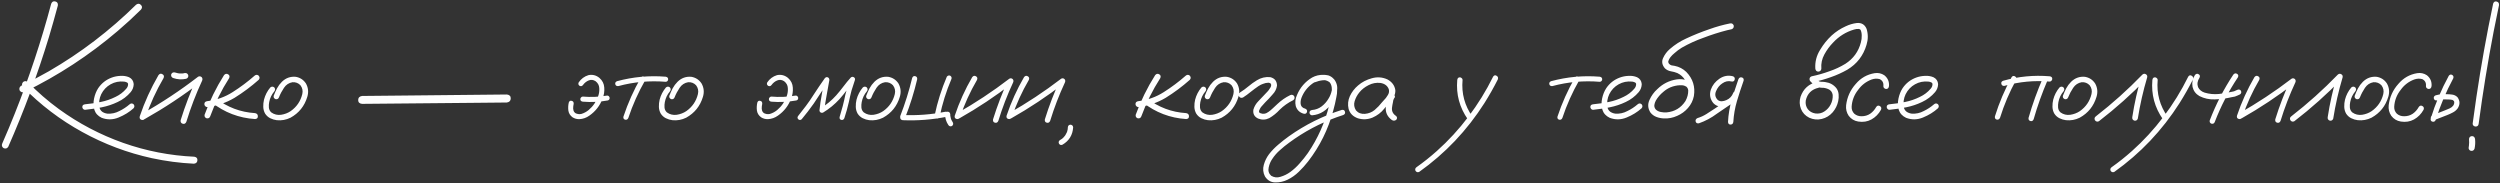 <?xml version="1.0" encoding="UTF-8"?> <svg xmlns="http://www.w3.org/2000/svg" width="915" height="67" viewBox="0 0 915 67" fill="none"><rect x="0" y="0" width="915" height="67" fill="#333333" stroke="none"/><path d="M18.735 1.375C19.04 0.613 19.548 0.334 20.259 0.537C20.97 0.715 21.274 1.21 21.173 2.022C20.132 5.907 19.04 9.767 17.898 13.601C13.733 27.286 8.77 40.667 3.006 53.743C2.574 54.378 2.003 54.53 1.292 54.2C0.683 53.769 0.53 53.197 0.835 52.486C2.435 48.855 3.971 45.187 5.443 41.48C10.674 28.378 15.104 15.01 18.735 1.375ZM8.985 33.634C8.274 33.938 7.69 33.786 7.233 33.177C6.929 32.466 7.081 31.882 7.69 31.425C11.144 29.774 14.533 27.997 17.859 26.093C29.539 19.339 40.19 11.214 49.813 1.718C50.474 1.235 51.058 1.261 51.565 1.794C52.099 2.302 52.111 2.873 51.603 3.508C48.887 6.199 46.068 8.789 43.148 11.277C32.713 20.189 21.325 27.642 8.985 33.634ZM8.338 31.768C7.906 31.133 7.957 30.536 8.49 29.977C9.125 29.546 9.722 29.597 10.28 30.13C13.759 33.71 17.517 36.973 21.554 39.918C28.79 45.174 36.636 49.3 45.091 52.296C53.52 55.267 62.204 56.955 71.142 57.361C71.954 57.514 72.322 57.958 72.246 58.694C72.195 59.431 71.764 59.837 70.951 59.913C65.772 59.659 60.655 58.986 55.602 57.895C46.64 55.94 38.134 52.74 30.085 48.297C22.036 43.879 14.787 38.369 8.338 31.768ZM31.151 40.185C30.872 40.21 30.631 40.108 30.428 39.88C30.225 39.651 30.123 39.41 30.123 39.156C30.123 38.572 30.466 38.242 31.151 38.166C33.03 37.988 34.922 37.709 36.826 37.328C38.73 36.947 40.546 36.325 42.273 35.462C43.796 34.751 45.103 33.761 46.195 32.491C46.678 31.958 46.906 31.361 46.881 30.701C46.805 30.396 46.602 30.193 46.272 30.092C45.967 29.965 45.675 29.889 45.395 29.863C43.618 29.686 41.98 30.016 40.482 30.854C38.984 31.691 37.842 32.898 37.055 34.472C36.344 35.97 36.115 37.531 36.369 39.156C36.496 39.918 36.864 40.515 37.474 40.946C38.032 41.302 38.642 41.518 39.302 41.594C40.851 41.695 42.31 41.378 43.682 40.642C45.053 39.981 46.31 39.156 47.452 38.166C47.935 37.76 48.417 37.76 48.899 38.166C49.28 38.648 49.28 39.131 48.899 39.613C47.351 41.01 45.523 42.14 43.415 43.003C41.333 43.866 39.264 43.904 37.207 43.117C35.836 42.457 34.947 41.48 34.541 40.185C34.16 38.89 34.122 37.519 34.427 36.071C34.731 34.624 35.239 33.355 35.95 32.263C37.194 30.435 38.857 29.14 40.94 28.378C41.904 28.023 42.945 27.819 44.062 27.769C45.205 27.692 46.259 27.857 47.224 28.264C48.265 28.771 48.836 29.609 48.938 30.777C48.912 31.869 48.544 32.847 47.833 33.71C46.513 35.259 44.926 36.465 43.072 37.328C41.219 38.217 39.276 38.864 37.245 39.27C35.214 39.677 33.183 39.981 31.151 40.185ZM58.002 27.502C58.434 26.943 58.916 26.829 59.449 27.159C60.008 27.464 60.148 27.934 59.868 28.568C57.151 33.215 54.93 38.077 53.203 43.155C52.898 43.79 52.441 44.031 51.832 43.879C51.223 43.701 50.994 43.27 51.147 42.584C52.924 37.328 55.209 32.301 58.002 27.502ZM52.975 43.574C52.34 43.828 51.857 43.688 51.527 43.155C51.223 42.622 51.35 42.14 51.908 41.708C59.094 37.671 65.962 33.126 72.513 28.073C72.97 27.845 73.401 27.895 73.808 28.226C74.138 28.632 74.189 29.076 73.96 29.559C71.7 34.434 69.783 39.435 68.209 44.565C67.93 45.225 67.485 45.466 66.876 45.288C66.267 45.11 66.013 44.679 66.114 43.993C67.765 38.687 69.758 33.507 72.094 28.454C72.602 28.962 73.097 29.457 73.579 29.939C67.054 34.967 60.185 39.512 52.975 43.574ZM63.41 28.568C62.801 28.34 62.547 27.895 62.648 27.235C62.902 26.626 63.347 26.385 63.981 26.512C64.311 26.613 64.654 26.702 65.01 26.778C65.086 26.804 65.162 26.816 65.238 26.816C65.391 26.842 65.441 26.855 65.391 26.855C65.34 26.855 65.391 26.855 65.543 26.855C65.619 26.88 65.695 26.893 65.772 26.893C66.102 26.918 66.432 26.918 66.762 26.893C66.863 26.867 66.952 26.855 67.028 26.855C67.13 26.855 67.13 26.855 67.028 26.855C66.952 26.855 66.965 26.855 67.066 26.855C67.244 26.829 67.409 26.791 67.561 26.74C68.222 26.639 68.666 26.893 68.894 27.502C69.022 28.137 68.768 28.581 68.133 28.835C66.533 29.19 64.959 29.102 63.41 28.568ZM81.996 27.502C82.453 26.969 82.948 26.867 83.481 27.197C84.015 27.502 84.142 27.972 83.862 28.606C81.044 32.999 78.733 37.658 76.931 42.584C76.702 43.168 76.27 43.409 75.636 43.308C75.026 43.079 74.772 42.648 74.874 42.013C76.728 36.909 79.102 32.072 81.996 27.502ZM93.193 27.692C93.701 27.286 94.196 27.286 94.679 27.692C95.11 28.226 95.11 28.733 94.679 29.216C91.936 31.653 88.991 33.85 85.843 35.805C82.745 37.633 79.419 38.763 75.864 39.194C75.56 39.194 75.306 39.08 75.103 38.852C74.899 38.623 74.798 38.369 74.798 38.09C74.798 37.48 75.153 37.125 75.864 37.023C79.241 36.617 82.339 35.513 85.157 33.71C88.001 31.907 90.68 29.901 93.193 27.692ZM77.502 37.519C77.096 37.011 77.096 36.503 77.502 35.995C78.01 35.589 78.518 35.589 79.025 35.995C83.24 39.27 88.014 41.073 93.346 41.403C94.031 41.53 94.374 41.911 94.374 42.546C94.399 43.181 94.057 43.523 93.346 43.574C87.455 43.193 82.174 41.175 77.502 37.519ZM98.944 31.996C99.427 31.615 99.909 31.615 100.392 31.996C100.772 32.478 100.772 32.961 100.392 33.443C99.427 34.586 98.805 35.894 98.525 37.366C98.398 38.001 98.36 38.674 98.411 39.385C98.487 40.096 98.779 40.68 99.287 41.137C100.354 41.898 101.547 42.19 102.867 42.013C104.188 41.81 105.355 41.365 106.371 40.68C108.58 39.131 110.002 37.049 110.637 34.434C110.916 33.24 110.688 32.161 109.951 31.196C109.164 30.384 108.199 30.016 107.057 30.092C105.736 30.32 104.695 31.006 103.934 32.148C103.172 33.291 102.562 34.446 102.105 35.614C101.877 36.173 101.471 36.401 100.887 36.3C100.303 36.071 100.062 35.665 100.163 35.081C100.519 34.142 100.925 33.227 101.382 32.339C101.864 31.45 102.461 30.65 103.172 29.939C104.594 28.543 106.282 27.934 108.237 28.111C109.837 28.391 111.081 29.203 111.97 30.549C112.833 32.098 112.998 33.735 112.465 35.462C111.449 38.839 109.405 41.378 106.333 43.079C104.733 43.866 103.058 44.171 101.306 43.993C100.468 43.892 99.668 43.65 98.906 43.27C98.144 42.889 97.522 42.33 97.04 41.594C96.608 40.832 96.38 40.007 96.355 39.118C96.329 38.204 96.418 37.328 96.621 36.49C97.053 34.815 97.827 33.316 98.944 31.996ZM132.498 38.014C131.559 37.912 131.089 37.442 131.089 36.605C131.114 35.741 131.597 35.246 132.536 35.119C136.446 35.094 140.356 35.056 144.267 35.005C158.028 34.878 171.79 34.738 185.552 34.586C186.491 34.713 186.948 35.195 186.923 36.033C186.923 36.871 186.453 37.366 185.514 37.519C181.604 37.544 177.693 37.582 173.783 37.633C160.021 37.76 146.26 37.887 132.498 38.014ZM208.175 37.519C208.378 36.96 208.733 36.757 209.241 36.909C209.774 37.036 210.016 37.404 209.965 38.014C209.838 38.547 209.774 39.105 209.774 39.69C209.774 39.867 209.8 40.032 209.851 40.185C209.876 40.312 209.901 40.426 209.927 40.527C209.978 40.654 209.99 40.692 209.965 40.642C210.041 40.769 210.117 40.895 210.193 41.023C210.193 41.048 210.206 41.06 210.231 41.06C210.282 41.111 210.333 41.162 210.384 41.213C210.435 41.264 210.485 41.315 210.536 41.365C210.409 41.264 210.409 41.264 210.536 41.365C210.638 41.416 210.739 41.467 210.841 41.518C210.841 41.543 210.866 41.556 210.917 41.556C211.146 41.632 211.374 41.695 211.603 41.746C211.983 41.797 212.364 41.784 212.745 41.708C213.761 41.403 214.662 40.921 215.449 40.261C217.1 38.864 218.268 37.15 218.953 35.119C219.283 34.205 219.41 33.24 219.334 32.225C219.283 31.209 218.826 30.371 217.963 29.711C217.125 29.178 216.287 29.089 215.449 29.444C214.637 29.774 213.951 30.32 213.393 31.082C213.062 31.539 212.644 31.653 212.136 31.425C211.679 31.095 211.564 30.676 211.793 30.168C212.682 28.848 213.875 27.959 215.373 27.502C216.871 27.197 218.217 27.54 219.41 28.53C220.502 29.495 221.086 30.676 221.162 32.072C221.264 33.443 221.061 34.776 220.553 36.071C219.588 38.661 217.976 40.743 215.716 42.317C214.624 43.105 213.405 43.536 212.06 43.612C211.146 43.638 210.308 43.409 209.546 42.927C208.683 42.292 208.175 41.48 208.022 40.489C207.896 39.499 207.946 38.509 208.175 37.519ZM213.316 37.214C212.707 37.138 212.402 36.833 212.402 36.3C212.402 36.046 212.491 35.83 212.669 35.652C212.847 35.449 213.062 35.348 213.316 35.348C216.236 35.602 219.131 35.487 222 35.005C222.533 34.903 222.901 35.119 223.104 35.652C223.206 36.211 223.003 36.579 222.495 36.757C219.448 37.315 216.389 37.468 213.316 37.214ZM234.568 28.416C234.924 27.934 235.33 27.832 235.787 28.111C236.27 28.391 236.396 28.797 236.168 29.33C233.629 33.748 231.56 38.369 229.96 43.193C229.706 43.727 229.312 43.93 228.779 43.803C228.271 43.65 228.068 43.282 228.17 42.698C229.82 37.722 231.953 32.961 234.568 28.416ZM243.633 28.073C244.242 28.175 244.547 28.492 244.547 29.025C244.547 29.254 244.458 29.47 244.28 29.673C244.103 29.851 243.887 29.939 243.633 29.939C237.768 29.457 232.004 29.977 226.342 31.501C225.732 31.577 225.352 31.361 225.199 30.854C225.072 30.32 225.288 29.939 225.847 29.711C231.687 28.137 237.615 27.591 243.633 28.073ZM243.747 31.996C244.229 31.615 244.712 31.615 245.194 31.996C245.575 32.478 245.575 32.961 245.194 33.443C244.229 34.586 243.607 35.894 243.328 37.366C243.201 38.001 243.163 38.674 243.214 39.385C243.29 40.096 243.582 40.68 244.09 41.137C245.156 41.898 246.35 42.19 247.67 42.013C248.99 41.81 250.158 41.365 251.174 40.68C253.383 39.131 254.805 37.049 255.439 34.434C255.719 33.24 255.49 32.161 254.754 31.196C253.967 30.384 253.002 30.016 251.859 30.092C250.539 30.32 249.498 31.006 248.736 32.148C247.975 33.291 247.365 34.446 246.908 35.614C246.68 36.173 246.273 36.401 245.689 36.3C245.105 36.071 244.864 35.665 244.966 35.081C245.321 34.142 245.728 33.227 246.185 32.339C246.667 31.45 247.264 30.65 247.975 29.939C249.396 28.543 251.085 27.934 253.04 28.111C254.64 28.391 255.884 29.203 256.772 30.549C257.636 32.098 257.801 33.735 257.268 35.462C256.252 38.839 254.208 41.378 251.136 43.079C249.536 43.866 247.86 44.171 246.108 43.993C245.271 43.892 244.471 43.65 243.709 43.27C242.947 42.889 242.325 42.33 241.843 41.594C241.411 40.832 241.183 40.007 241.157 39.118C241.132 38.204 241.221 37.328 241.424 36.49C241.855 34.815 242.63 33.316 243.747 31.996ZM277.187 37.519C277.39 36.96 277.745 36.757 278.253 36.909C278.786 37.036 279.027 37.404 278.977 38.014C278.85 38.547 278.786 39.105 278.786 39.69C278.786 39.867 278.812 40.032 278.862 40.185C278.888 40.312 278.913 40.426 278.938 40.527C278.989 40.654 279.002 40.692 278.977 40.642C279.053 40.769 279.129 40.895 279.205 41.023C279.205 41.048 279.218 41.06 279.243 41.06C279.294 41.111 279.345 41.162 279.396 41.213C279.446 41.264 279.497 41.315 279.548 41.365C279.421 41.264 279.421 41.264 279.548 41.365C279.649 41.416 279.751 41.467 279.853 41.518C279.853 41.543 279.878 41.556 279.929 41.556C280.157 41.632 280.386 41.695 280.614 41.746C280.995 41.797 281.376 41.784 281.757 41.708C282.772 41.403 283.674 40.921 284.461 40.261C286.111 38.864 287.279 37.15 287.965 35.119C288.295 34.205 288.422 33.24 288.346 32.225C288.295 31.209 287.838 30.371 286.975 29.711C286.137 29.178 285.299 29.089 284.461 29.444C283.648 29.774 282.963 30.32 282.404 31.082C282.074 31.539 281.655 31.653 281.147 31.425C280.69 31.095 280.576 30.676 280.805 30.168C281.693 28.848 282.887 27.959 284.385 27.502C285.883 27.197 287.229 27.54 288.422 28.53C289.514 29.495 290.098 30.676 290.174 32.072C290.275 33.443 290.072 34.776 289.564 36.071C288.6 38.661 286.987 40.743 284.728 42.317C283.636 43.105 282.417 43.536 281.071 43.612C280.157 43.638 279.319 43.409 278.558 42.927C277.694 42.292 277.187 41.48 277.034 40.489C276.907 39.499 276.958 38.509 277.187 37.519ZM282.328 37.214C281.719 37.138 281.414 36.833 281.414 36.3C281.414 36.046 281.503 35.83 281.681 35.652C281.858 35.449 282.074 35.348 282.328 35.348C285.248 35.602 288.143 35.487 291.012 35.005C291.545 34.903 291.913 35.119 292.116 35.652C292.218 36.211 292.015 36.579 291.507 36.757C288.46 37.315 285.4 37.468 282.328 37.214ZM293.411 43.65C293.005 44.006 292.586 44.006 292.154 43.65C291.799 43.244 291.799 42.825 292.154 42.394C293.094 41.226 294.021 40.032 294.935 38.813C295.95 37.468 296.902 36.084 297.791 34.662C299.111 32.631 300.47 30.625 301.866 28.645C302.222 28.238 302.59 28.124 302.971 28.302C303.377 28.48 303.567 28.822 303.542 29.33C303.237 31.184 302.907 33.024 302.552 34.852C302.196 36.681 301.917 38.522 301.714 40.375C301.257 40.121 300.812 39.867 300.381 39.613C302.514 38.318 304.405 36.744 306.056 34.891C306.995 33.824 307.884 32.732 308.722 31.615C309.56 30.498 310.448 29.419 311.388 28.378C311.743 28.073 312.111 28.035 312.492 28.264C312.873 28.467 313.013 28.797 312.911 29.254C312.454 30.549 312.035 31.844 311.654 33.139C311.299 34.51 310.981 35.881 310.702 37.252C310.245 39.283 309.687 41.289 309.026 43.27C308.772 43.803 308.392 44.006 307.884 43.879C307.376 43.727 307.186 43.358 307.312 42.774C307.719 41.454 308.1 40.121 308.455 38.775C308.811 37.404 309.128 36.02 309.407 34.624C309.89 32.644 310.474 30.701 311.159 28.797C311.667 29.076 312.175 29.368 312.683 29.673C311.718 30.739 310.804 31.844 309.94 32.986C309.077 34.129 308.176 35.233 307.236 36.3C305.484 38.204 303.504 39.829 301.295 41.175C300.99 41.327 300.686 41.327 300.381 41.175C300.076 40.997 299.924 40.73 299.924 40.375C300.127 38.445 300.406 36.528 300.762 34.624C301.117 32.694 301.46 30.777 301.79 28.873C302.349 29.102 302.895 29.33 303.428 29.559C302.488 30.879 301.574 32.212 300.686 33.558C299.746 35.005 298.794 36.452 297.829 37.899C296.433 39.88 294.96 41.797 293.411 43.65ZM315.806 31.996C316.288 31.615 316.771 31.615 317.253 31.996C317.634 32.478 317.634 32.961 317.253 33.443C316.288 34.586 315.666 35.894 315.387 37.366C315.26 38.001 315.222 38.674 315.272 39.385C315.349 40.096 315.641 40.68 316.148 41.137C317.215 41.898 318.408 42.19 319.729 42.013C321.049 41.81 322.217 41.365 323.232 40.68C325.441 39.131 326.863 37.049 327.498 34.434C327.777 33.24 327.549 32.161 326.812 31.196C326.025 30.384 325.061 30.016 323.918 30.092C322.598 30.32 321.557 31.006 320.795 32.148C320.033 33.291 319.424 34.446 318.967 35.614C318.738 36.173 318.332 36.401 317.748 36.3C317.164 36.071 316.923 35.665 317.024 35.081C317.38 34.142 317.786 33.227 318.243 32.339C318.726 31.45 319.322 30.65 320.033 29.939C321.455 28.543 323.144 27.934 325.099 28.111C326.698 28.391 327.942 29.203 328.831 30.549C329.694 32.098 329.859 33.735 329.326 35.462C328.311 38.839 326.267 41.378 323.194 43.079C321.595 43.866 319.919 44.171 318.167 43.993C317.329 43.892 316.529 43.65 315.768 43.27C315.006 42.889 314.384 42.33 313.901 41.594C313.47 40.832 313.241 40.007 313.216 39.118C313.19 38.204 313.279 37.328 313.482 36.49C313.914 34.815 314.688 33.316 315.806 31.996ZM345.894 41.822C345.944 41.238 346.262 40.921 346.846 40.87C347.404 40.921 347.722 41.238 347.798 41.822C347.798 41.975 347.798 42.127 347.798 42.279C347.798 42.355 347.811 42.419 347.836 42.47C347.836 42.571 347.823 42.546 347.798 42.394C347.798 42.444 347.811 42.482 347.836 42.508C347.887 42.812 347.95 43.105 348.026 43.384C348.077 43.536 348.128 43.676 348.179 43.803C348.204 43.853 348.217 43.892 348.217 43.917C348.217 43.892 348.204 43.853 348.179 43.803C348.204 43.879 348.242 43.955 348.293 44.031C348.42 44.31 348.572 44.577 348.75 44.831C348.979 45.339 348.864 45.77 348.407 46.126C347.874 46.355 347.442 46.24 347.112 45.783C346.3 44.59 345.894 43.27 345.894 41.822ZM346.541 28.073C346.896 27.616 347.328 27.502 347.836 27.73C348.293 28.086 348.407 28.518 348.179 29.025C346.3 33.443 344.878 38.001 343.913 42.698C343.71 43.231 343.329 43.46 342.771 43.384C342.237 43.155 342.009 42.762 342.085 42.203C343.101 37.353 344.586 32.644 346.541 28.073ZM331.307 43.003C331.104 43.536 330.723 43.765 330.164 43.688C329.605 43.46 329.377 43.066 329.479 42.508C331.256 37.938 332.716 33.278 333.858 28.53C334.087 27.946 334.468 27.73 335.001 27.883C335.534 28.035 335.763 28.416 335.687 29.025C334.569 33.773 333.109 38.433 331.307 43.003ZM330.393 43.993C329.783 43.892 329.479 43.562 329.479 43.003C329.479 42.444 329.783 42.14 330.393 42.089C335.648 42.317 340.841 41.924 345.97 40.908C346.554 40.807 346.947 41.023 347.15 41.556C347.252 42.14 347.036 42.533 346.503 42.736C341.196 43.803 335.826 44.222 330.393 43.993ZM355.834 28.226C356.24 27.718 356.697 27.616 357.205 27.921C357.713 28.2 357.84 28.645 357.586 29.254C355.047 33.596 352.978 38.141 351.378 42.889C351.073 43.473 350.642 43.688 350.083 43.536C349.524 43.384 349.309 42.99 349.436 42.355C351.086 37.43 353.219 32.72 355.834 28.226ZM351.149 43.308C350.54 43.536 350.083 43.397 349.778 42.889C349.499 42.381 349.613 41.937 350.121 41.556C356.875 37.747 363.312 33.494 369.431 28.797C369.862 28.568 370.269 28.619 370.649 28.949C370.954 29.305 371.005 29.711 370.802 30.168C368.669 34.738 366.866 39.423 365.394 44.222C365.14 44.831 364.721 45.06 364.137 44.907C363.578 44.755 363.35 44.349 363.451 43.688C365 38.712 366.866 33.862 369.05 29.14C369.507 29.597 369.964 30.054 370.421 30.511C364.302 35.233 357.878 39.499 351.149 43.308ZM374.801 28.226C375.207 27.718 375.664 27.616 376.172 27.921C376.68 28.2 376.807 28.645 376.553 29.254C374.014 33.596 371.944 38.141 370.345 42.889C370.04 43.473 369.608 43.688 369.05 43.536C368.491 43.384 368.275 42.99 368.402 42.355C370.053 37.43 372.186 32.72 374.801 28.226ZM370.116 43.308C369.507 43.536 369.05 43.397 368.745 42.889C368.466 42.381 368.58 41.937 369.088 41.556C375.842 37.747 382.278 33.494 388.397 28.797C388.829 28.568 389.235 28.619 389.616 28.949C389.921 29.305 389.972 29.711 389.769 30.168C387.636 34.738 385.833 39.423 384.36 44.222C384.106 44.831 383.688 45.06 383.104 44.907C382.545 44.755 382.316 44.349 382.418 43.688C383.967 38.712 385.833 33.862 388.017 29.14C388.474 29.597 388.931 30.054 389.388 30.511C383.269 35.233 376.845 39.499 370.116 43.308ZM390.835 46.583C390.886 45.999 391.203 45.682 391.787 45.631C392.371 45.682 392.701 45.999 392.777 46.583C392.6 49.401 391.305 51.522 388.893 52.943C388.359 53.197 387.928 53.083 387.598 52.601C387.344 52.067 387.458 51.623 387.94 51.268C388.169 51.141 388.397 51.001 388.626 50.849C388.651 50.849 388.664 50.836 388.664 50.81C388.715 50.76 388.766 50.722 388.816 50.696C388.918 50.62 389.02 50.531 389.121 50.43C389.299 50.227 389.477 50.023 389.654 49.82C389.68 49.795 389.692 49.782 389.692 49.782C389.718 49.731 389.756 49.681 389.807 49.63C389.883 49.528 389.946 49.427 389.997 49.325C390.149 49.097 390.276 48.855 390.378 48.602C390.429 48.475 390.441 48.462 390.416 48.563C390.441 48.513 390.467 48.449 390.492 48.373C390.518 48.272 390.556 48.157 390.606 48.03C390.683 47.776 390.746 47.51 390.797 47.23C390.797 47.18 390.797 47.167 390.797 47.192C390.797 47.142 390.797 47.078 390.797 47.002C390.822 46.875 390.835 46.735 390.835 46.583ZM422.789 27.502C423.246 26.969 423.741 26.867 424.274 27.197C424.808 27.502 424.935 27.972 424.655 28.606C421.837 32.999 419.526 37.658 417.724 42.584C417.495 43.168 417.063 43.409 416.429 43.308C415.819 43.079 415.565 42.648 415.667 42.013C417.521 36.909 419.895 32.072 422.789 27.502ZM433.986 27.692C434.494 27.286 434.989 27.286 435.472 27.692C435.903 28.226 435.903 28.733 435.472 29.216C432.729 31.653 429.784 33.85 426.636 35.805C423.538 37.633 420.212 38.763 416.657 39.194C416.353 39.194 416.099 39.08 415.896 38.852C415.692 38.623 415.591 38.369 415.591 38.09C415.591 37.48 415.946 37.125 416.657 37.023C420.034 36.617 423.132 35.513 425.95 33.71C428.794 31.907 431.473 29.901 433.986 27.692ZM418.295 37.519C417.889 37.011 417.889 36.503 418.295 35.995C418.803 35.589 419.311 35.589 419.818 35.995C424.033 39.27 428.807 41.073 434.139 41.403C434.824 41.53 435.167 41.911 435.167 42.546C435.192 43.181 434.85 43.523 434.139 43.574C428.248 43.193 422.967 41.175 418.295 37.519ZM439.737 31.996C440.22 31.615 440.702 31.615 441.185 31.996C441.565 32.478 441.565 32.961 441.185 33.443C440.22 34.586 439.598 35.894 439.318 37.366C439.191 38.001 439.153 38.674 439.204 39.385C439.28 40.096 439.572 40.68 440.08 41.137C441.146 41.898 442.34 42.19 443.66 42.013C444.98 41.81 446.148 41.365 447.164 40.68C449.373 39.131 450.795 37.049 451.43 34.434C451.709 33.24 451.48 32.161 450.744 31.196C449.957 30.384 448.992 30.016 447.85 30.092C446.529 30.32 445.488 31.006 444.727 32.148C443.965 33.291 443.355 34.446 442.898 35.614C442.67 36.173 442.264 36.401 441.68 36.3C441.096 36.071 440.854 35.665 440.956 35.081C441.312 34.142 441.718 33.227 442.175 32.339C442.657 31.45 443.254 30.65 443.965 29.939C445.387 28.543 447.075 27.934 449.03 28.111C450.63 28.391 451.874 29.203 452.763 30.549C453.626 32.098 453.791 33.735 453.258 35.462C452.242 38.839 450.198 41.378 447.126 43.079C445.526 43.866 443.851 44.171 442.099 43.993C441.261 43.892 440.461 43.65 439.699 43.27C438.938 42.889 438.315 42.33 437.833 41.594C437.401 40.832 437.173 40.007 437.147 39.118C437.122 38.204 437.211 37.328 437.414 36.49C437.846 34.815 438.62 33.316 439.737 31.996ZM454.934 35.69C454.299 35.944 453.816 35.805 453.486 35.272C453.182 34.738 453.309 34.256 453.867 33.824C454.934 33.164 455.949 32.428 456.914 31.615C457.904 30.777 458.945 30.028 460.037 29.368C461.535 28.454 463.147 28.073 464.874 28.226C466.499 28.606 467.337 29.635 467.388 31.311C467.21 32.555 466.677 33.634 465.788 34.548C464.925 35.563 464.011 36.541 463.046 37.48C462.589 37.963 462.157 38.445 461.751 38.928C461.649 39.055 461.624 39.08 461.675 39.004C461.624 39.08 461.573 39.144 461.522 39.194C461.446 39.321 461.37 39.435 461.294 39.537C461.167 39.766 461.053 39.994 460.951 40.223C460.9 40.273 460.888 40.273 460.913 40.223C460.938 40.147 460.938 40.147 460.913 40.223C460.913 40.273 460.9 40.324 460.875 40.375C460.85 40.477 460.824 40.578 460.799 40.68C460.773 40.73 460.761 40.718 460.761 40.642C460.786 40.565 460.799 40.565 460.799 40.642C460.799 40.692 460.799 40.743 460.799 40.794C460.799 40.845 460.799 40.883 460.799 40.908C460.799 40.807 460.799 40.769 460.799 40.794C460.799 40.794 460.799 40.819 460.799 40.87C460.824 40.946 460.85 41.01 460.875 41.06C460.875 41.111 460.85 41.099 460.799 41.023C460.773 40.946 460.786 40.946 460.837 41.023C460.888 41.124 460.938 41.213 460.989 41.289C460.938 41.188 460.938 41.175 460.989 41.251C461.065 41.302 461.091 41.327 461.065 41.327C461.116 41.327 461.142 41.34 461.142 41.365C461.218 41.391 461.294 41.416 461.37 41.441C461.548 41.492 461.726 41.543 461.903 41.594C461.903 41.594 461.941 41.606 462.018 41.632C462.094 41.632 462.106 41.632 462.056 41.632C462.03 41.632 462.081 41.632 462.208 41.632C462.335 41.657 462.462 41.657 462.589 41.632C462.716 41.632 462.767 41.632 462.741 41.632C462.69 41.632 462.729 41.619 462.855 41.594C463.008 41.568 463.16 41.53 463.312 41.48C463.389 41.454 463.452 41.429 463.503 41.403C463.401 41.454 463.401 41.454 463.503 41.403C463.782 41.276 464.036 41.124 464.265 40.946C464.747 40.616 465.255 40.197 465.788 39.69C466.372 39.131 466.956 38.585 467.54 38.052C468.937 36.731 470.498 35.652 472.225 34.815C472.809 34.56 473.291 34.688 473.672 35.195C473.951 35.805 473.824 36.3 473.291 36.681C471.463 37.569 469.825 38.725 468.378 40.147C467.261 41.365 465.991 42.394 464.569 43.231C463.224 43.892 461.853 43.942 460.456 43.384C459.085 42.724 458.514 41.632 458.742 40.108C459.098 38.915 459.72 37.874 460.608 36.985C461.522 35.995 462.449 35.018 463.389 34.053C463.617 33.824 463.846 33.583 464.074 33.329C464.176 33.202 464.265 33.088 464.341 32.986C464.417 32.885 464.43 32.872 464.379 32.948C464.404 32.898 464.442 32.834 464.493 32.758C464.671 32.529 464.823 32.301 464.95 32.072C465.026 31.945 465.09 31.831 465.141 31.73C465.166 31.679 465.153 31.691 465.103 31.768C465.077 31.844 465.077 31.831 465.103 31.73C465.128 31.679 465.153 31.628 465.179 31.577C465.204 31.476 465.229 31.361 465.255 31.234C465.229 31.361 465.217 31.387 465.217 31.311C465.217 31.234 465.229 31.171 465.255 31.12C465.28 31.019 465.28 30.993 465.255 31.044C465.179 30.866 465.128 30.739 465.103 30.663C465.103 30.612 465.077 30.574 465.026 30.549C464.976 30.498 464.925 30.46 464.874 30.435C464.925 30.485 464.861 30.46 464.684 30.358C464.76 30.384 464.747 30.384 464.646 30.358C464.544 30.308 464.455 30.282 464.379 30.282C464.48 30.282 464.48 30.282 464.379 30.282C464.277 30.282 464.201 30.282 464.15 30.282C463.566 30.282 462.932 30.422 462.246 30.701C462.018 30.777 461.764 30.879 461.484 31.006C461.154 31.184 460.85 31.361 460.57 31.539C459.605 32.199 458.666 32.898 457.752 33.634C456.863 34.37 455.924 35.056 454.934 35.69ZM481.175 30.13C480.591 30.231 480.197 30.016 479.994 29.482C479.893 28.898 480.108 28.505 480.642 28.302C481.2 28.073 481.759 27.883 482.317 27.73C483.587 27.35 484.856 27.299 486.126 27.578C487.522 28.035 488.475 28.975 488.982 30.396C489.49 32.098 489.528 33.837 489.097 35.614C488.792 37.265 488.411 38.902 487.954 40.527C486.126 47.332 483.066 53.515 478.775 59.075C477.734 60.421 476.592 61.69 475.348 62.884C474.129 64.077 472.758 65.042 471.234 65.778C469.838 66.464 468.34 66.794 466.74 66.769C465.141 66.743 463.884 66.007 462.97 64.56C462.284 63.214 462.145 61.805 462.551 60.332C462.957 58.885 463.592 57.59 464.455 56.447C465.471 55.152 466.613 53.972 467.883 52.905C469.127 51.839 470.422 50.823 471.768 49.858C477.709 45.644 484.158 42.432 491.115 40.223C491.75 40.121 492.131 40.35 492.258 40.908C492.41 41.441 492.207 41.835 491.648 42.089C490.861 42.343 490.074 42.609 489.287 42.889C483.016 45.148 477.214 48.246 471.882 52.182C470.714 53.02 469.584 53.934 468.492 54.924C467.375 55.889 466.423 56.98 465.636 58.199C465.026 59.062 464.595 60.091 464.341 61.284C464.062 62.503 464.366 63.519 465.255 64.331C466.321 64.966 467.451 65.093 468.645 64.712C469.939 64.331 471.133 63.747 472.225 62.96C473.52 62.02 474.688 60.941 475.729 59.723C476.795 58.529 477.785 57.285 478.699 55.99C482.33 50.658 484.92 44.856 486.469 38.585C486.875 37.112 487.18 35.627 487.383 34.129C487.484 33.469 487.497 32.783 487.421 32.072C487.345 31.336 487.104 30.701 486.697 30.168C486.418 29.812 486.088 29.584 485.707 29.482C485.25 29.355 484.755 29.317 484.222 29.368C483.206 29.47 482.19 29.724 481.175 30.13ZM480.223 42.203C479.969 42.203 479.74 42.102 479.537 41.898C479.359 41.695 479.271 41.48 479.271 41.251C479.271 40.692 479.588 40.362 480.223 40.261C481.518 40.159 482.673 39.727 483.688 38.966C484.729 38.179 485.567 37.239 486.202 36.148C486.786 35.259 487.205 34.205 487.459 32.986C487.713 31.768 487.383 30.765 486.469 29.977C485.504 29.343 484.45 29.127 483.308 29.33C482.19 29.533 481.188 29.965 480.299 30.625C478.471 31.971 477.15 33.697 476.338 35.805C476.16 36.287 476.059 36.731 476.033 37.138C475.982 37.595 476.008 38.001 476.109 38.356C476.186 38.687 476.351 38.966 476.604 39.194C476.884 39.474 477.252 39.664 477.709 39.766C478.293 40.02 478.509 40.426 478.356 40.984C478.204 41.518 477.823 41.733 477.214 41.632C475.69 41.226 474.7 40.286 474.243 38.813C473.938 37.417 474.091 36.071 474.7 34.776C475.843 32.034 477.684 29.901 480.223 28.378C481.518 27.667 482.939 27.337 484.488 27.388C486.062 27.413 487.37 28.01 488.411 29.178C489.351 30.498 489.643 31.958 489.287 33.558C488.957 35.157 488.348 36.566 487.459 37.785C486.596 39.004 485.555 40.02 484.336 40.832C483.117 41.619 481.746 42.076 480.223 42.203ZM508.711 37.595C508.279 38.102 507.771 38.217 507.188 37.938C506.629 37.633 506.489 37.176 506.769 36.566C507.2 35.982 507.606 35.373 507.987 34.738C508.394 34.078 508.495 33.38 508.292 32.644C507.81 31.374 506.794 30.612 505.245 30.358C503.747 30.181 502.3 30.447 500.903 31.158C499.507 31.869 498.39 32.745 497.552 33.786C496.765 34.726 496.181 35.805 495.8 37.023C495.444 38.217 495.609 39.347 496.295 40.413C497.107 41.352 498.199 41.772 499.57 41.67C500.941 41.543 502.122 41.073 503.112 40.261C504.128 39.398 505.029 38.458 505.816 37.442C506.629 36.427 507.556 35.5 508.597 34.662C509.206 34.281 509.739 34.294 510.196 34.7C510.679 35.106 510.679 35.563 510.196 36.071C509.993 36.401 509.866 36.858 509.815 37.442C509.663 38.102 509.549 38.763 509.473 39.423C509.32 40.692 509.828 41.708 510.996 42.47C511.428 42.927 511.428 43.397 510.996 43.879C510.463 44.26 509.917 44.26 509.358 43.879C507.81 42.711 507.086 41.226 507.188 39.423C507.289 38.534 507.441 37.645 507.645 36.757C507.695 35.944 508.013 35.246 508.597 34.662C509.13 35.119 509.663 35.589 510.196 36.071C508.876 37.214 507.67 38.471 506.578 39.842C505.486 41.213 504.077 42.279 502.351 43.041C500.599 43.752 498.821 43.841 497.019 43.308C495.216 42.673 494.073 41.53 493.591 39.88C493.21 38.28 493.362 36.719 494.048 35.195C494.759 33.672 495.762 32.364 497.057 31.273C498.453 30.054 500.129 29.178 502.084 28.645C504.064 28.086 505.969 28.226 507.797 29.064C509.473 29.977 510.438 31.285 510.691 32.986C510.742 33.85 510.552 34.662 510.12 35.424C509.688 36.16 509.219 36.884 508.711 37.595ZM533.353 29.292C533.429 28.632 533.746 28.302 534.305 28.302C534.559 28.302 534.787 28.403 534.99 28.606C535.219 28.784 535.32 29.013 535.295 29.292C534.863 34.192 536.069 38.661 538.913 42.698C539.167 43.231 539.053 43.676 538.57 44.031C538.037 44.26 537.593 44.145 537.237 43.688C534.19 39.347 532.896 34.548 533.353 29.292ZM546.492 28.035C546.848 27.527 547.267 27.426 547.749 27.73C548.257 28.01 548.409 28.454 548.206 29.064C546.708 32.034 545.07 34.929 543.293 37.747C540.145 42.698 536.552 47.307 532.515 51.572C528.528 55.762 524.161 59.545 519.413 62.922C518.88 63.15 518.436 63.023 518.08 62.541C517.852 62.008 517.966 61.563 518.423 61.208C521.013 59.38 523.501 57.399 525.888 55.267C530.128 51.483 533.962 47.319 537.39 42.774C540.894 38.153 543.928 33.24 546.492 28.035ZM576.428 28.416C576.783 27.934 577.189 27.832 577.646 28.111C578.129 28.391 578.256 28.797 578.027 29.33C575.488 33.748 573.419 38.369 571.819 43.193C571.565 43.727 571.172 43.93 570.639 43.803C570.131 43.65 569.928 43.282 570.029 42.698C571.68 37.722 573.812 32.961 576.428 28.416ZM585.492 28.073C586.102 28.175 586.406 28.492 586.406 29.025C586.406 29.254 586.317 29.47 586.14 29.673C585.962 29.851 585.746 29.939 585.492 29.939C579.627 29.457 573.863 29.977 568.201 31.501C567.592 31.577 567.211 31.361 567.059 30.854C566.932 30.32 567.147 29.939 567.706 29.711C573.546 28.137 579.475 27.591 585.492 28.073ZM583.093 40.185C582.813 40.21 582.572 40.108 582.369 39.88C582.166 39.651 582.064 39.41 582.064 39.156C582.064 38.572 582.407 38.242 583.093 38.166C584.972 37.988 586.863 37.709 588.768 37.328C590.672 36.947 592.487 36.325 594.214 35.462C595.737 34.751 597.045 33.761 598.137 32.491C598.619 31.958 598.848 31.361 598.822 30.701C598.746 30.396 598.543 30.193 598.213 30.092C597.908 29.965 597.616 29.889 597.337 29.863C595.56 29.686 593.922 30.016 592.424 30.854C590.926 31.691 589.783 32.898 588.996 34.472C588.285 35.97 588.057 37.531 588.311 39.156C588.438 39.918 588.806 40.515 589.415 40.946C589.974 41.302 590.583 41.518 591.243 41.594C592.792 41.695 594.252 41.378 595.623 40.642C596.994 39.981 598.251 39.156 599.394 38.166C599.876 37.76 600.358 37.76 600.841 38.166C601.222 38.648 601.222 39.131 600.841 39.613C599.292 41.01 597.464 42.14 595.356 43.003C593.274 43.866 591.205 43.904 589.148 43.117C587.777 42.457 586.889 41.48 586.482 40.185C586.102 38.89 586.063 37.519 586.368 36.071C586.673 34.624 587.181 33.355 587.892 32.263C589.136 30.435 590.799 29.14 592.881 28.378C593.846 28.023 594.887 27.819 596.004 27.769C597.146 27.692 598.2 27.857 599.165 28.264C600.206 28.771 600.777 29.609 600.879 30.777C600.854 31.869 600.485 32.847 599.774 33.71C598.454 35.259 596.867 36.465 595.014 37.328C593.16 38.217 591.218 38.864 589.187 39.27C587.155 39.677 585.124 39.981 583.093 40.185ZM619.998 32.301C620.1 32.986 619.846 33.443 619.236 33.672C618.551 33.799 618.094 33.545 617.865 32.91C617.814 32.758 617.776 32.605 617.751 32.453C617.751 32.428 617.713 32.377 617.637 32.301C617.586 32.199 617.535 32.098 617.484 31.996C617.535 32.072 617.522 32.072 617.446 31.996C617.396 31.92 617.357 31.869 617.332 31.844C617.281 31.793 617.23 31.742 617.18 31.691C617.256 31.768 617.243 31.768 617.142 31.691C617.04 31.641 616.938 31.59 616.837 31.539C616.735 31.488 616.71 31.463 616.761 31.463C616.786 31.488 616.761 31.488 616.685 31.463C616.558 31.412 616.431 31.361 616.304 31.311C616.151 31.285 615.999 31.26 615.847 31.234C615.745 31.209 615.732 31.209 615.809 31.234C615.758 31.234 615.707 31.222 615.656 31.196C615.377 31.196 615.098 31.196 614.818 31.196C613.676 31.247 612.533 31.501 611.391 31.958C610.451 32.364 609.575 32.923 608.763 33.634C607.646 34.548 606.731 35.614 606.021 36.833C605.741 37.366 605.563 37.912 605.487 38.471C605.437 39.004 605.589 39.512 605.944 39.994C606.427 40.502 607.049 40.832 607.811 40.984C608.598 41.137 609.321 41.188 609.981 41.137C612.952 40.857 615.25 39.474 616.875 36.985C618.271 34.421 618.233 31.869 616.761 29.33C616.075 28.188 615.123 27.324 613.904 26.74C613.143 26.436 612.355 26.22 611.543 26.093C610.756 25.966 610.032 25.61 609.372 25.026C608.331 23.808 608.103 22.551 608.687 21.256C609.271 19.961 610.096 18.856 611.162 17.942C612.965 16.368 614.958 15.086 617.142 14.096C619.909 12.801 622.753 11.658 625.673 10.668C628.136 9.779 630.637 9.081 633.176 8.573C633.836 8.446 634.293 8.7 634.547 9.335C634.648 10.021 634.382 10.477 633.747 10.706C633.214 10.808 632.693 10.922 632.186 11.049C629.215 11.81 626.308 12.737 623.464 13.829C620.722 14.794 618.081 16 615.542 17.447C614.552 18.057 613.65 18.73 612.838 19.466C612.305 19.898 611.822 20.38 611.391 20.913C611.035 21.37 610.781 21.84 610.629 22.322C610.604 22.475 610.591 22.5 610.591 22.398C610.591 22.475 610.591 22.551 610.591 22.627C610.591 22.678 610.591 22.729 610.591 22.779C610.565 22.779 610.565 22.779 610.591 22.779C610.642 22.982 610.705 23.135 610.781 23.236C611.061 23.592 611.391 23.82 611.771 23.922C612.152 23.998 612.546 24.061 612.952 24.112C614.577 24.442 615.986 25.179 617.18 26.321C619.592 28.81 620.519 31.755 619.96 35.157C619.63 36.808 618.906 38.268 617.789 39.537C616.697 40.781 615.39 41.733 613.866 42.394C612.317 43.105 610.705 43.422 609.029 43.346C608.09 43.32 607.176 43.143 606.287 42.812C605.398 42.482 604.662 41.949 604.078 41.213C603.113 39.715 602.986 38.179 603.697 36.605C604.408 35.03 605.36 33.71 606.554 32.644C608.534 30.689 610.896 29.495 613.638 29.064C614.983 28.86 616.278 28.987 617.522 29.444C618.792 29.901 619.617 30.854 619.998 32.301ZM621.788 45.136C621.153 45.237 620.76 45.022 620.607 44.488C620.48 43.93 620.696 43.511 621.255 43.231C622.423 42.876 623.515 42.381 624.53 41.746C625.571 41.111 626.587 40.451 627.577 39.766C629.837 38.242 632.097 36.719 634.356 35.195C634.915 34.916 635.334 35.03 635.613 35.538C635.918 36.02 635.829 36.465 635.347 36.871C633.036 38.445 630.726 40.02 628.415 41.594C626.384 43.117 624.175 44.298 621.788 45.136ZM634.28 27.921C634.839 28.175 635.042 28.581 634.89 29.14C634.763 29.698 634.382 29.927 633.747 29.825C632.554 29.52 631.411 29.762 630.319 30.549C629.329 31.209 628.58 32.148 628.072 33.367C627.564 34.56 627.768 35.627 628.682 36.566C629.113 36.922 629.621 37.087 630.205 37.062C630.789 37.011 631.335 36.871 631.843 36.643C633.062 36.109 633.899 35.233 634.356 34.015C634.636 33.431 635.042 33.215 635.575 33.367C636.134 33.52 636.362 33.913 636.261 34.548C635.499 36.605 634.077 37.988 631.995 38.699C631.132 39.004 630.256 39.093 629.367 38.966C628.504 38.839 627.742 38.433 627.082 37.747C625.889 36.274 625.584 34.624 626.168 32.796C626.752 31.171 627.806 29.838 629.329 28.797C630.878 27.756 632.528 27.464 634.28 27.921ZM636.261 28.987C636.54 28.403 636.959 28.188 637.518 28.34C638.076 28.492 638.292 28.886 638.165 29.52C637.302 31.958 636.489 34.446 635.728 36.985C634.991 39.499 634.547 42.051 634.395 44.641C634.293 45.275 633.95 45.593 633.366 45.593C632.808 45.593 632.503 45.275 632.452 44.641C632.579 41.949 633.023 39.309 633.785 36.719C634.547 34.103 635.372 31.526 636.261 28.987ZM665.016 29.977C665.676 29.876 666.133 30.13 666.387 30.739C666.488 31.399 666.234 31.856 665.625 32.11C663.035 32.694 661.461 34.269 660.902 36.833C660.75 38.001 660.991 39.029 661.626 39.918C662.286 40.781 663.2 41.315 664.368 41.518C665.612 41.695 666.729 41.454 667.72 40.794C668.735 40.134 669.51 39.27 670.043 38.204C670.602 37.112 670.843 35.957 670.767 34.738C670.614 33.697 670.043 32.974 669.053 32.567C668.57 32.364 668.062 32.225 667.529 32.148C666.895 32.148 666.247 32.098 665.587 31.996C664.952 31.844 664.406 31.552 663.949 31.12C663.492 30.689 663.048 30.244 662.616 29.787C662.337 29.457 662.235 29.102 662.312 28.721C662.413 28.314 662.68 28.048 663.111 27.921C665.32 27.464 667.491 26.842 669.624 26.055C671.655 25.369 673.585 24.468 675.413 23.351C678.333 21.472 680.225 18.856 681.088 15.505C681.316 14.692 681.418 13.867 681.393 13.029C681.393 12.242 681.253 11.544 680.974 10.935C680.897 10.833 680.809 10.757 680.707 10.706C680.555 10.655 680.402 10.617 680.25 10.592C679.691 10.566 679.133 10.643 678.574 10.82C675.578 11.709 673.014 13.309 670.881 15.619C669.662 16.863 668.608 18.298 667.72 19.923C666.831 21.548 666.463 23.274 666.615 25.102C666.615 25.407 666.501 25.674 666.272 25.902C666.044 26.105 665.79 26.207 665.511 26.207C664.876 26.207 664.508 25.839 664.406 25.102C664.254 22.64 664.838 20.355 666.158 18.247C667.326 16.267 668.748 14.502 670.424 12.953C671.947 11.582 673.636 10.477 675.489 9.64C676.81 9.005 678.181 8.599 679.603 8.421C681.329 8.269 682.522 8.992 683.183 10.592C683.767 12.521 683.754 14.464 683.145 16.419C681.977 20.38 679.628 23.414 676.099 25.521C674.169 26.613 672.176 27.515 670.119 28.226C668.012 28.987 665.866 29.597 663.683 30.054C663.835 29.444 664 28.835 664.178 28.226C664.66 28.835 665.206 29.355 665.815 29.787C666.171 29.914 666.539 29.965 666.92 29.939C667.326 29.939 667.732 29.977 668.139 30.054C669.789 30.282 671.122 31.031 672.138 32.301C672.62 32.986 672.887 33.748 672.938 34.586C673.014 35.398 672.963 36.211 672.785 37.023C672.455 38.547 671.782 39.905 670.767 41.099C669.675 42.343 668.342 43.155 666.768 43.536C665.193 43.917 663.657 43.765 662.159 43.079C660.712 42.343 659.709 41.264 659.15 39.842C658.592 38.42 658.541 36.947 658.998 35.424C660.014 32.504 662.02 30.689 665.016 29.977ZM691.371 31.501C691.27 32.212 690.927 32.567 690.343 32.567C690.089 32.567 689.848 32.466 689.619 32.263C689.391 32.06 689.289 31.806 689.314 31.501C689.441 30.308 688.984 29.457 687.943 28.949C686.979 28.695 686.001 28.746 685.011 29.102C682.979 29.863 681.329 31.133 680.06 32.91C678.612 34.738 677.825 36.808 677.698 39.118C677.673 40.108 678.003 40.946 678.688 41.632C679.45 42.267 680.339 42.571 681.354 42.546C682.522 42.546 683.563 42.241 684.478 41.632C685.392 40.997 686.128 40.172 686.687 39.156C687.067 38.623 687.512 38.509 688.02 38.813C688.553 39.118 688.692 39.575 688.438 40.185C687.575 41.733 686.407 42.914 684.935 43.727C683.487 44.514 681.888 44.768 680.136 44.488C678.688 44.26 677.521 43.562 676.632 42.394C675.845 41.226 675.527 39.931 675.68 38.509C676.035 35.538 677.216 32.935 679.222 30.701C681.05 28.543 683.348 27.235 686.115 26.778C687.385 26.575 688.565 26.829 689.657 27.54C690.927 28.556 691.498 29.876 691.371 31.501ZM691.562 40.185C691.282 40.21 691.041 40.108 690.838 39.88C690.635 39.651 690.533 39.41 690.533 39.156C690.533 38.572 690.876 38.242 691.562 38.166C693.44 37.988 695.332 37.709 697.236 37.328C699.141 36.947 700.956 36.325 702.683 35.462C704.206 34.751 705.514 33.761 706.605 32.491C707.088 31.958 707.316 31.361 707.291 30.701C707.215 30.396 707.012 30.193 706.682 30.092C706.377 29.965 706.085 29.889 705.806 29.863C704.028 29.686 702.391 30.016 700.893 30.854C699.395 31.691 698.252 32.898 697.465 34.472C696.754 35.97 696.525 37.531 696.779 39.156C696.906 39.918 697.274 40.515 697.884 40.946C698.442 41.302 699.052 41.518 699.712 41.594C701.261 41.695 702.721 41.378 704.092 40.642C705.463 39.981 706.72 39.156 707.862 38.166C708.345 37.76 708.827 37.76 709.31 38.166C709.69 38.648 709.69 39.131 709.31 39.613C707.761 41.01 705.933 42.14 703.825 43.003C701.743 43.866 699.674 43.904 697.617 43.117C696.246 42.457 695.357 41.48 694.951 40.185C694.57 38.89 694.532 37.519 694.837 36.071C695.142 34.624 695.649 33.355 696.36 32.263C697.604 30.435 699.268 29.14 701.35 28.378C702.314 28.023 703.355 27.819 704.473 27.769C705.615 27.692 706.669 27.857 707.634 28.264C708.675 28.771 709.246 29.609 709.348 30.777C709.322 31.869 708.954 32.847 708.243 33.71C706.923 35.259 705.336 36.465 703.482 37.328C701.629 38.217 699.687 38.864 697.655 39.27C695.624 39.677 693.593 39.981 691.562 40.185ZM736.236 28.264C736.592 27.756 737.011 27.654 737.493 27.959C738.001 28.238 738.141 28.67 737.912 29.254C735.475 33.672 733.507 38.293 732.009 43.117C731.729 43.676 731.323 43.892 730.79 43.765C730.257 43.612 730.041 43.219 730.143 42.584C731.691 37.607 733.723 32.834 736.236 28.264ZM747.776 28.378C748.106 27.895 748.538 27.781 749.071 28.035C749.554 28.391 749.668 28.835 749.414 29.368C747.408 34.015 745.707 38.775 744.311 43.65C744.057 44.234 743.663 44.45 743.13 44.298C742.597 44.145 742.368 43.765 742.444 43.155C743.892 38.102 745.669 33.177 747.776 28.378ZM750.176 27.921C750.811 27.997 751.128 28.314 751.128 28.873C751.128 29.127 751.026 29.355 750.823 29.559C750.646 29.762 750.43 29.863 750.176 29.863C744.564 29.381 739.055 29.901 733.646 31.425C733.037 31.501 732.656 31.273 732.504 30.739C732.352 30.181 732.567 29.787 733.151 29.559C738.712 27.984 744.387 27.439 750.176 27.921ZM753.794 31.996C754.276 31.615 754.759 31.615 755.241 31.996C755.622 32.478 755.622 32.961 755.241 33.443C754.276 34.586 753.654 35.894 753.375 37.366C753.248 38.001 753.21 38.674 753.261 39.385C753.337 40.096 753.629 40.68 754.137 41.137C755.203 41.898 756.396 42.19 757.717 42.013C759.037 41.81 760.205 41.365 761.221 40.68C763.43 39.131 764.852 37.049 765.486 34.434C765.766 33.24 765.537 32.161 764.801 31.196C764.014 30.384 763.049 30.016 761.906 30.092C760.586 30.32 759.545 31.006 758.783 32.148C758.021 33.291 757.412 34.446 756.955 35.614C756.727 36.173 756.32 36.401 755.736 36.3C755.152 36.071 754.911 35.665 755.013 35.081C755.368 34.142 755.774 33.227 756.231 32.339C756.714 31.45 757.311 30.65 758.021 29.939C759.443 28.543 761.132 27.934 763.087 28.111C764.687 28.391 765.931 29.203 766.819 30.549C767.683 32.098 767.848 33.735 767.314 35.462C766.299 38.839 764.255 41.378 761.183 43.079C759.583 43.866 757.907 44.171 756.155 43.993C755.317 43.892 754.518 43.65 753.756 43.27C752.994 42.889 752.372 42.33 751.89 41.594C751.458 40.832 751.229 40.007 751.204 39.118C751.179 38.204 751.268 37.328 751.471 36.49C751.902 34.815 752.677 33.316 753.794 31.996ZM768.19 44.374C767.606 44.653 767.124 44.526 766.743 43.993C766.464 43.409 766.591 42.927 767.124 42.546C773.142 37.874 778.804 32.796 784.11 27.311C784.517 26.956 784.936 26.905 785.367 27.159C785.824 27.413 785.989 27.807 785.862 28.34C784.39 33.291 783.247 38.318 782.435 43.422C782.206 44.031 781.774 44.273 781.14 44.145C780.556 43.917 780.314 43.485 780.416 42.851C781.203 37.747 782.333 32.72 783.806 27.769C784.415 28.124 785.012 28.48 785.596 28.835C780.162 34.446 774.36 39.626 768.19 44.374ZM787.767 29.292C787.843 28.632 788.16 28.302 788.719 28.302C788.973 28.302 789.201 28.403 789.404 28.606C789.633 28.784 789.734 29.013 789.709 29.292C789.277 34.192 790.483 38.661 793.327 42.698C793.581 43.231 793.467 43.676 792.984 44.031C792.451 44.26 792.007 44.145 791.651 43.688C788.604 39.347 787.31 34.548 787.767 29.292ZM800.906 28.035C801.262 27.527 801.681 27.426 802.163 27.73C802.671 28.01 802.823 28.454 802.62 29.064C801.122 32.034 799.484 34.929 797.707 37.747C794.559 42.698 790.966 47.307 786.929 51.572C782.942 55.762 778.575 59.545 773.827 62.922C773.294 63.15 772.85 63.023 772.494 62.541C772.266 62.008 772.38 61.563 772.837 61.208C775.427 59.38 777.915 57.399 780.302 55.267C784.542 51.483 788.376 47.319 791.804 42.774C795.308 38.153 798.342 33.24 800.906 28.035ZM817.397 27.311C817.804 26.829 818.248 26.727 818.73 27.007C819.238 27.286 819.353 27.718 819.073 28.302C815.646 33.431 812.827 38.864 810.618 44.602C810.415 45.161 810.021 45.39 809.438 45.288C808.879 45.085 808.65 44.691 808.752 44.107C811.012 38.191 813.894 32.593 817.397 27.311ZM803.344 27.464C803.75 26.981 804.194 26.88 804.677 27.159C805.185 27.439 805.299 27.87 805.02 28.454C804.258 29.597 804.08 30.739 804.486 31.882C804.943 32.847 805.743 33.52 806.886 33.9C808.587 34.408 810.339 34.573 812.142 34.395C813.716 34.218 815.277 33.951 816.826 33.596C817.08 33.57 817.321 33.52 817.55 33.443C817.626 33.418 817.702 33.393 817.778 33.367C817.804 33.342 817.854 33.316 817.931 33.291C818.235 33.164 818.553 33.024 818.883 32.872C819.416 32.644 819.848 32.758 820.178 33.215C820.432 33.773 820.317 34.218 819.835 34.548C819.226 34.852 818.604 35.119 817.969 35.348C817.562 35.449 817.156 35.525 816.75 35.576C814.719 36.059 812.662 36.325 810.58 36.376C808.6 36.452 806.733 36.046 804.981 35.157C803.661 34.395 802.823 33.278 802.468 31.806C802.188 30.231 802.48 28.784 803.344 27.464ZM825.129 28.226C825.535 27.718 825.992 27.616 826.5 27.921C827.008 28.2 827.135 28.645 826.881 29.254C824.342 33.596 822.272 38.141 820.673 42.889C820.368 43.473 819.937 43.688 819.378 43.536C818.819 43.384 818.604 42.99 818.73 42.355C820.381 37.43 822.514 32.72 825.129 28.226ZM820.444 43.308C819.835 43.536 819.378 43.397 819.073 42.889C818.794 42.381 818.908 41.937 819.416 41.556C826.17 37.747 832.606 33.494 838.726 28.797C839.157 28.568 839.563 28.619 839.944 28.949C840.249 29.305 840.3 29.711 840.097 30.168C837.964 34.738 836.161 39.423 834.688 44.222C834.435 44.831 834.016 45.06 833.432 44.907C832.873 44.755 832.645 44.349 832.746 43.688C834.295 38.712 836.161 33.862 838.345 29.14C838.802 29.597 839.259 30.054 839.716 30.511C833.597 35.233 827.173 39.499 820.444 43.308ZM839.716 44.374C839.132 44.653 838.649 44.526 838.269 43.993C837.989 43.409 838.116 42.927 838.649 42.546C844.667 37.874 850.329 32.796 855.636 27.311C856.042 26.956 856.461 26.905 856.893 27.159C857.35 27.413 857.515 27.807 857.388 28.34C855.915 33.291 854.772 38.318 853.96 43.422C853.731 44.031 853.3 44.273 852.665 44.145C852.081 43.917 851.84 43.485 851.941 42.851C852.729 37.747 853.858 32.72 855.331 27.769C855.94 28.124 856.537 28.48 857.121 28.835C851.688 34.446 845.886 39.626 839.716 44.374ZM860.587 31.996C861.069 31.615 861.552 31.615 862.034 31.996C862.415 32.478 862.415 32.961 862.034 33.443C861.069 34.586 860.447 35.894 860.168 37.366C860.041 38.001 860.003 38.674 860.054 39.385C860.13 40.096 860.422 40.68 860.93 41.137C861.996 41.898 863.189 42.19 864.51 42.013C865.83 41.81 866.998 41.365 868.014 40.68C870.223 39.131 871.645 37.049 872.279 34.434C872.559 33.24 872.33 32.161 871.594 31.196C870.807 30.384 869.842 30.016 868.699 30.092C867.379 30.32 866.338 31.006 865.576 32.148C864.814 33.291 864.205 34.446 863.748 35.614C863.52 36.173 863.113 36.401 862.529 36.3C861.945 36.071 861.704 35.665 861.806 35.081C862.161 34.142 862.567 33.227 863.024 32.339C863.507 31.45 864.104 30.65 864.814 29.939C866.236 28.543 867.925 27.934 869.88 28.111C871.479 28.391 872.724 29.203 873.612 30.549C874.476 32.098 874.641 33.735 874.107 35.462C873.092 38.839 871.048 41.378 867.976 43.079C866.376 43.866 864.7 44.171 862.948 43.993C862.11 43.892 861.311 43.65 860.549 43.27C859.787 42.889 859.165 42.33 858.683 41.594C858.251 40.832 858.022 40.007 857.997 39.118C857.972 38.204 858.061 37.328 858.264 36.49C858.695 34.815 859.47 33.316 860.587 31.996ZM889.951 31.501C889.85 32.212 889.507 32.567 888.923 32.567C888.669 32.567 888.428 32.466 888.199 32.263C887.971 32.06 887.869 31.806 887.895 31.501C888.021 30.308 887.564 29.457 886.523 28.949C885.559 28.695 884.581 28.746 883.591 29.102C881.56 29.863 879.909 31.133 878.64 32.91C877.192 34.738 876.405 36.808 876.278 39.118C876.253 40.108 876.583 40.946 877.269 41.632C878.03 42.267 878.919 42.571 879.935 42.546C881.103 42.546 882.144 42.241 883.058 41.632C883.972 40.997 884.708 40.172 885.267 39.156C885.647 38.623 886.092 38.509 886.6 38.813C887.133 39.118 887.272 39.575 887.019 40.185C886.155 41.733 884.987 42.914 883.515 43.727C882.067 44.514 880.468 44.768 878.716 44.488C877.269 44.26 876.101 43.562 875.212 42.394C874.425 41.226 874.107 39.931 874.26 38.509C874.615 35.538 875.796 32.935 877.802 30.701C879.63 28.543 881.928 27.235 884.695 26.778C885.965 26.575 887.146 26.829 888.237 27.54C889.507 28.556 890.078 29.876 889.951 31.501ZM896.235 27.769C896.591 27.261 897.01 27.146 897.492 27.426C897.975 27.705 898.102 28.137 897.873 28.721C895.258 33.57 893.125 38.623 891.475 43.879C891.221 44.463 890.814 44.679 890.256 44.526C889.723 44.374 889.52 43.993 889.646 43.384C891.322 37.95 893.519 32.745 896.235 27.769ZM891.97 36.757C891.335 36.833 890.941 36.605 890.789 36.071C890.662 35.538 890.878 35.145 891.437 34.891C892.173 34.688 892.922 34.548 893.684 34.472C894.268 34.421 894.839 34.421 895.397 34.472C896.108 34.472 896.819 34.523 897.53 34.624C898.267 34.726 898.901 35.043 899.435 35.576C900.374 36.871 900.412 38.217 899.549 39.613C899.066 40.273 898.482 40.781 897.797 41.137C897.137 41.492 896.451 41.81 895.74 42.089C894.115 42.724 892.49 43.358 890.865 43.993C890.307 44.095 889.913 43.879 889.685 43.346C889.608 42.762 889.837 42.368 890.37 42.165C891.944 41.53 893.506 40.908 895.055 40.299C895.562 40.121 896.083 39.905 896.616 39.651C897.149 39.398 897.568 39.067 897.873 38.661C898.152 38.255 898.279 37.823 898.254 37.366C898.229 37.062 898.038 36.808 897.683 36.605C897.251 36.477 896.781 36.414 896.273 36.414C895.74 36.389 895.207 36.376 894.674 36.376C894.268 36.351 893.861 36.363 893.455 36.414C893.48 36.414 893.404 36.427 893.227 36.452C893.1 36.477 892.96 36.503 892.808 36.528C892.528 36.605 892.249 36.681 891.97 36.757ZM912.498 1.299C912.752 0.639 913.184 0.397 913.793 0.575C914.428 0.728 914.707 1.172 914.631 1.908C913.971 5.082 913.323 8.269 912.688 11.468C910.53 22.665 908.702 33.913 907.204 45.212C907.128 45.948 906.76 46.316 906.1 46.316C905.82 46.316 905.554 46.215 905.3 46.012C905.071 45.783 904.97 45.517 904.995 45.212C905.427 41.962 905.884 38.712 906.366 35.462C908.067 24.011 910.111 12.623 912.498 1.299ZM903.662 50.925C903.662 50.62 903.764 50.353 903.967 50.125C904.195 49.922 904.462 49.82 904.767 49.82C905.071 49.82 905.325 49.922 905.528 50.125C905.731 50.353 905.846 50.62 905.871 50.925C905.998 52.093 905.935 53.261 905.681 54.429C905.427 55.063 904.97 55.317 904.31 55.19C904.03 55.114 903.814 54.949 903.662 54.695C903.51 54.441 903.472 54.162 903.548 53.857C903.599 53.603 903.637 53.35 903.662 53.096C903.662 53.197 903.649 53.299 903.624 53.4C903.726 52.562 903.738 51.737 903.662 50.925Z" fill="white"></path></svg> 